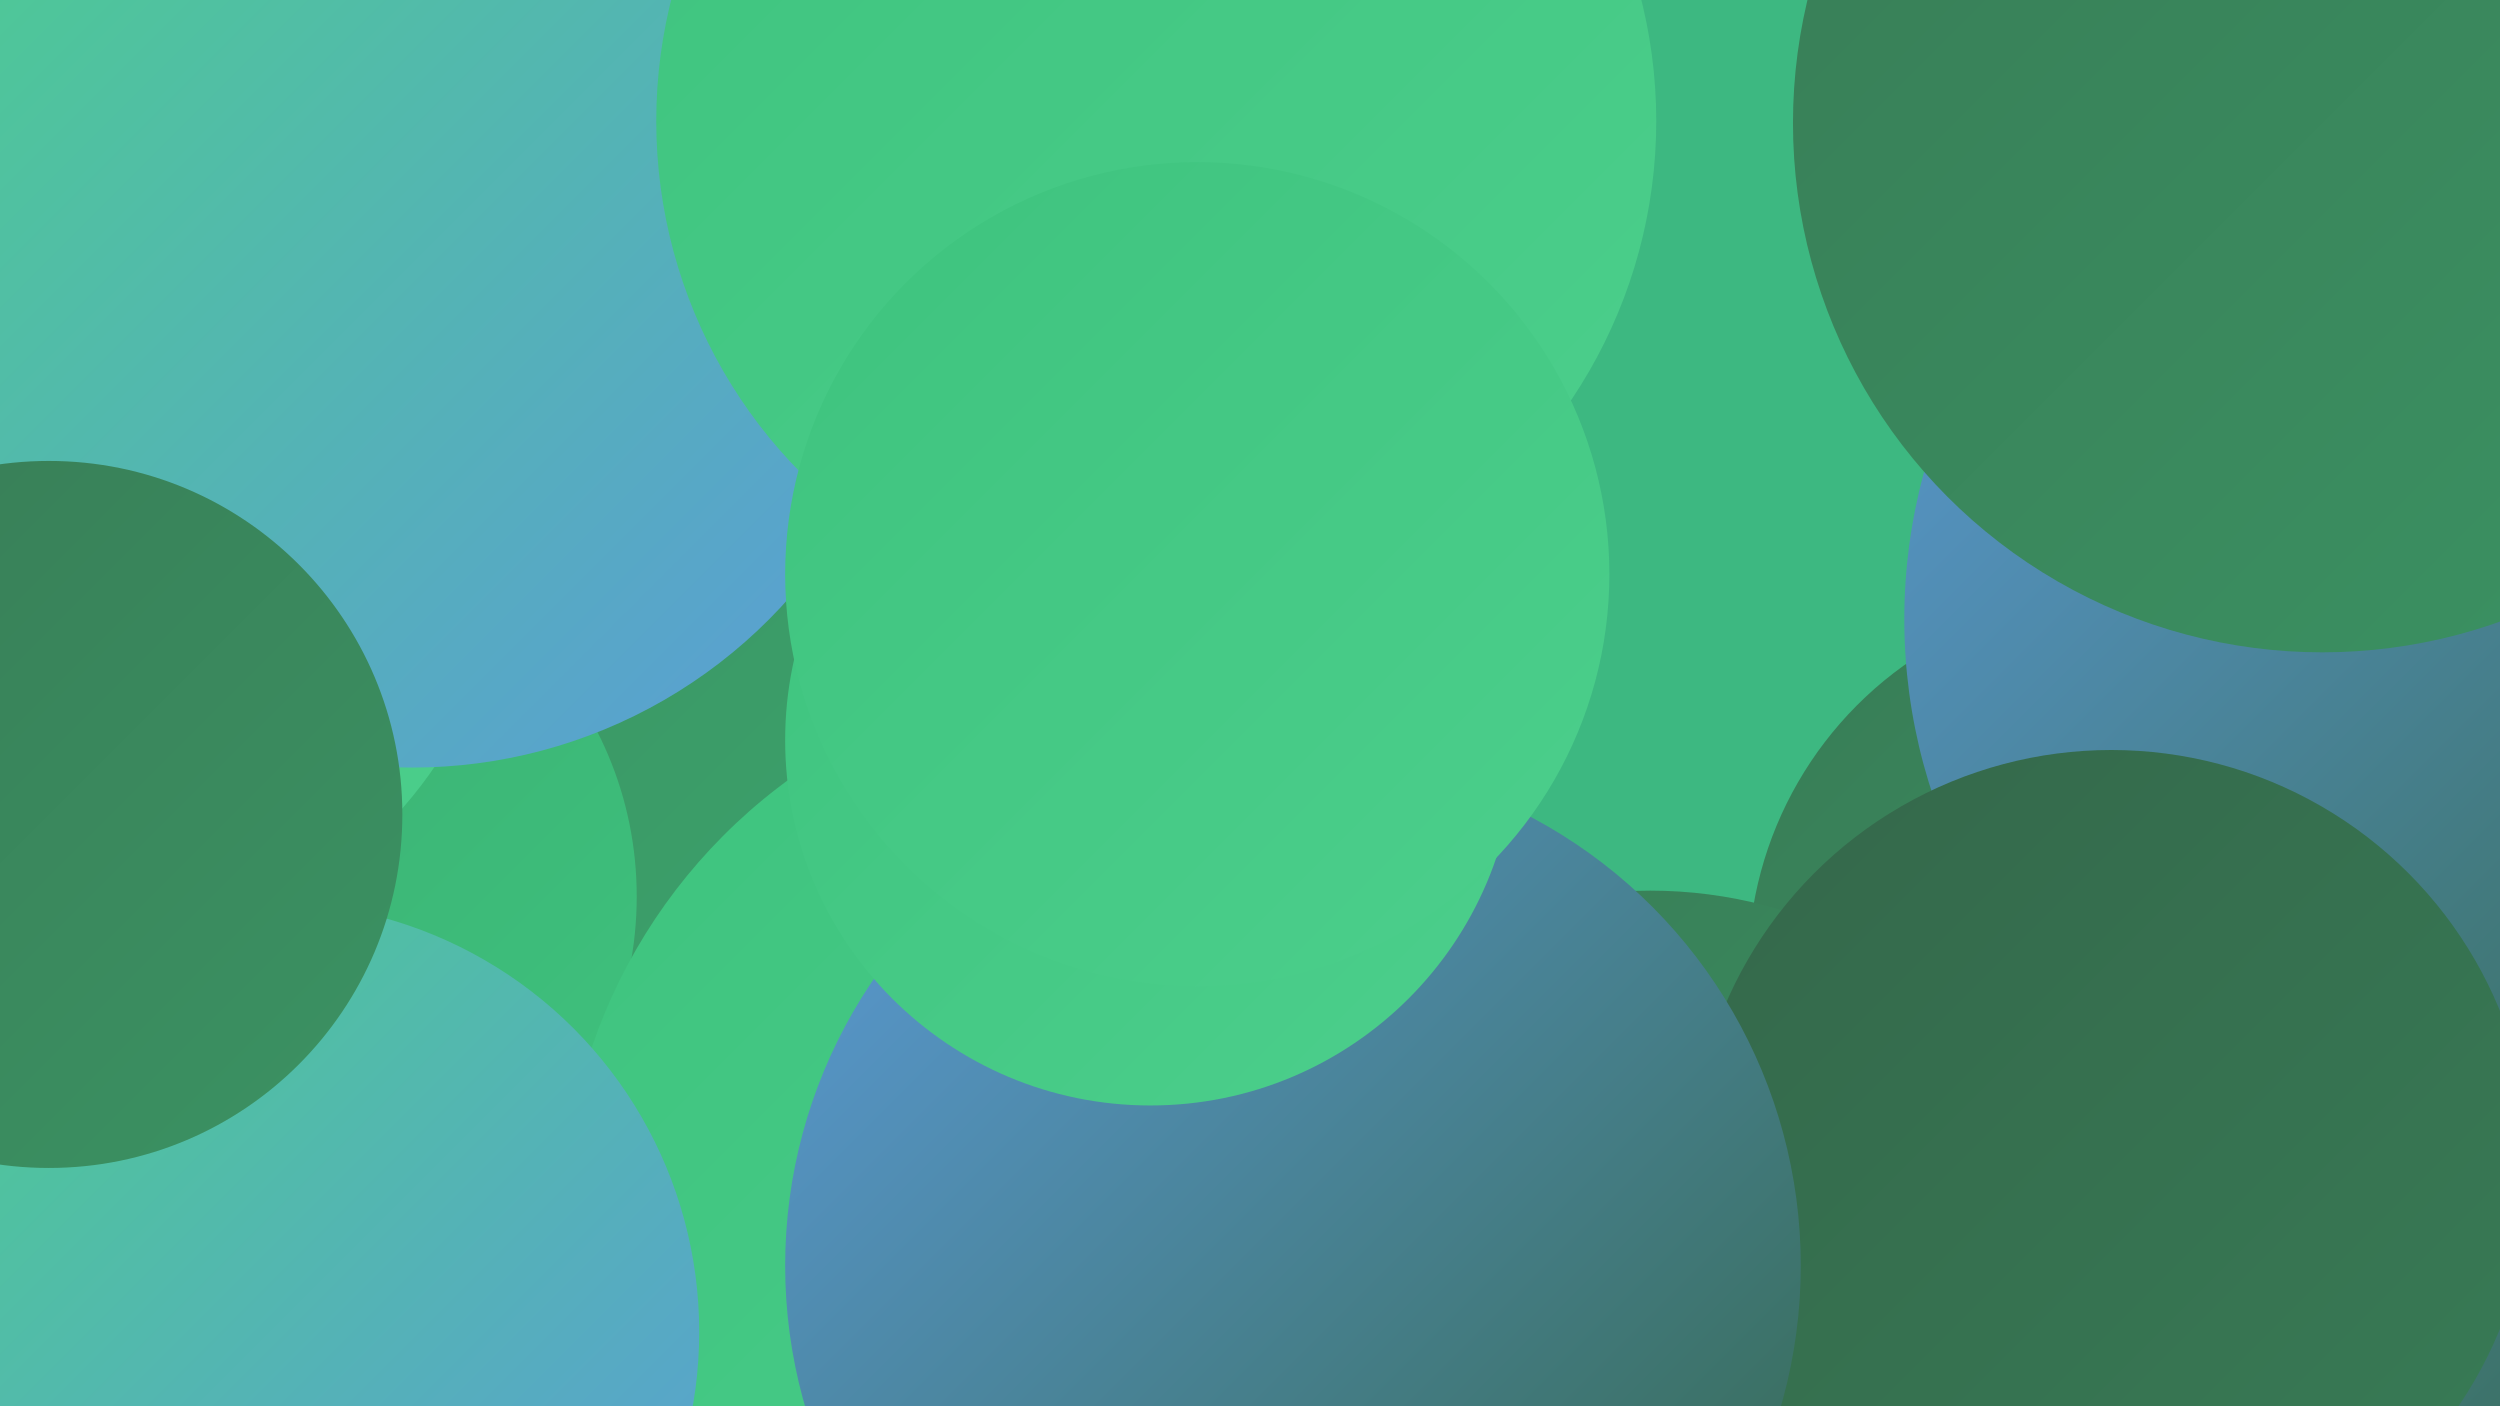 <?xml version="1.0" encoding="UTF-8"?><svg width="1280" height="720" xmlns="http://www.w3.org/2000/svg"><defs><linearGradient id="grad0" x1="0%" y1="0%" x2="100%" y2="100%"><stop offset="0%" style="stop-color:#34674a;stop-opacity:1" /><stop offset="100%" style="stop-color:#387c56;stop-opacity:1" /></linearGradient><linearGradient id="grad1" x1="0%" y1="0%" x2="100%" y2="100%"><stop offset="0%" style="stop-color:#387c56;stop-opacity:1" /><stop offset="100%" style="stop-color:#3b9363;stop-opacity:1" /></linearGradient><linearGradient id="grad2" x1="0%" y1="0%" x2="100%" y2="100%"><stop offset="0%" style="stop-color:#3b9363;stop-opacity:1" /><stop offset="100%" style="stop-color:#3cab70;stop-opacity:1" /></linearGradient><linearGradient id="grad3" x1="0%" y1="0%" x2="100%" y2="100%"><stop offset="0%" style="stop-color:#3cab70;stop-opacity:1" /><stop offset="100%" style="stop-color:#3ec37e;stop-opacity:1" /></linearGradient><linearGradient id="grad4" x1="0%" y1="0%" x2="100%" y2="100%"><stop offset="0%" style="stop-color:#3ec37e;stop-opacity:1" /><stop offset="100%" style="stop-color:#4ccf8c;stop-opacity:1" /></linearGradient><linearGradient id="grad5" x1="0%" y1="0%" x2="100%" y2="100%"><stop offset="0%" style="stop-color:#4ccf8c;stop-opacity:1" /><stop offset="100%" style="stop-color:#5b9bd9;stop-opacity:1" /></linearGradient><linearGradient id="grad6" x1="0%" y1="0%" x2="100%" y2="100%"><stop offset="0%" style="stop-color:#5b9bd9;stop-opacity:1" /><stop offset="100%" style="stop-color:#34674a;stop-opacity:1" /></linearGradient></defs><rect width="1280" height="720" fill="#3db881" /><circle cx="63" cy="586" r="260" fill="url(#grad5)" /><circle cx="1181" cy="52" r="189" fill="url(#grad2)" /><circle cx="60" cy="43" r="227" fill="url(#grad0)" /><circle cx="1086" cy="496" r="191" fill="url(#grad1)" /><circle cx="388" cy="483" r="268" fill="url(#grad2)" /><circle cx="140" cy="459" r="186" fill="url(#grad3)" /><circle cx="40" cy="268" r="221" fill="url(#grad4)" /><circle cx="211" cy="135" r="258" fill="url(#grad5)" /><circle cx="592" cy="62" r="256" fill="url(#grad4)" /><circle cx="1260" cy="317" r="285" fill="url(#grad6)" /><circle cx="1105" cy="665" r="205" fill="url(#grad6)" /><circle cx="570" cy="627" r="282" fill="url(#grad4)" /><circle cx="138" cy="682" r="220" fill="url(#grad5)" /><circle cx="845" cy="687" r="231" fill="url(#grad1)" /><circle cx="1081" cy="599" r="215" fill="url(#grad0)" /><circle cx="662" cy="648" r="260" fill="url(#grad6)" /><circle cx="1189" cy="63" r="271" fill="url(#grad1)" /><circle cx="589" cy="379" r="187" fill="url(#grad4)" /><circle cx="613" cy="294" r="211" fill="url(#grad4)" /><circle cx="25" cy="417" r="181" fill="url(#grad1)" /></svg>